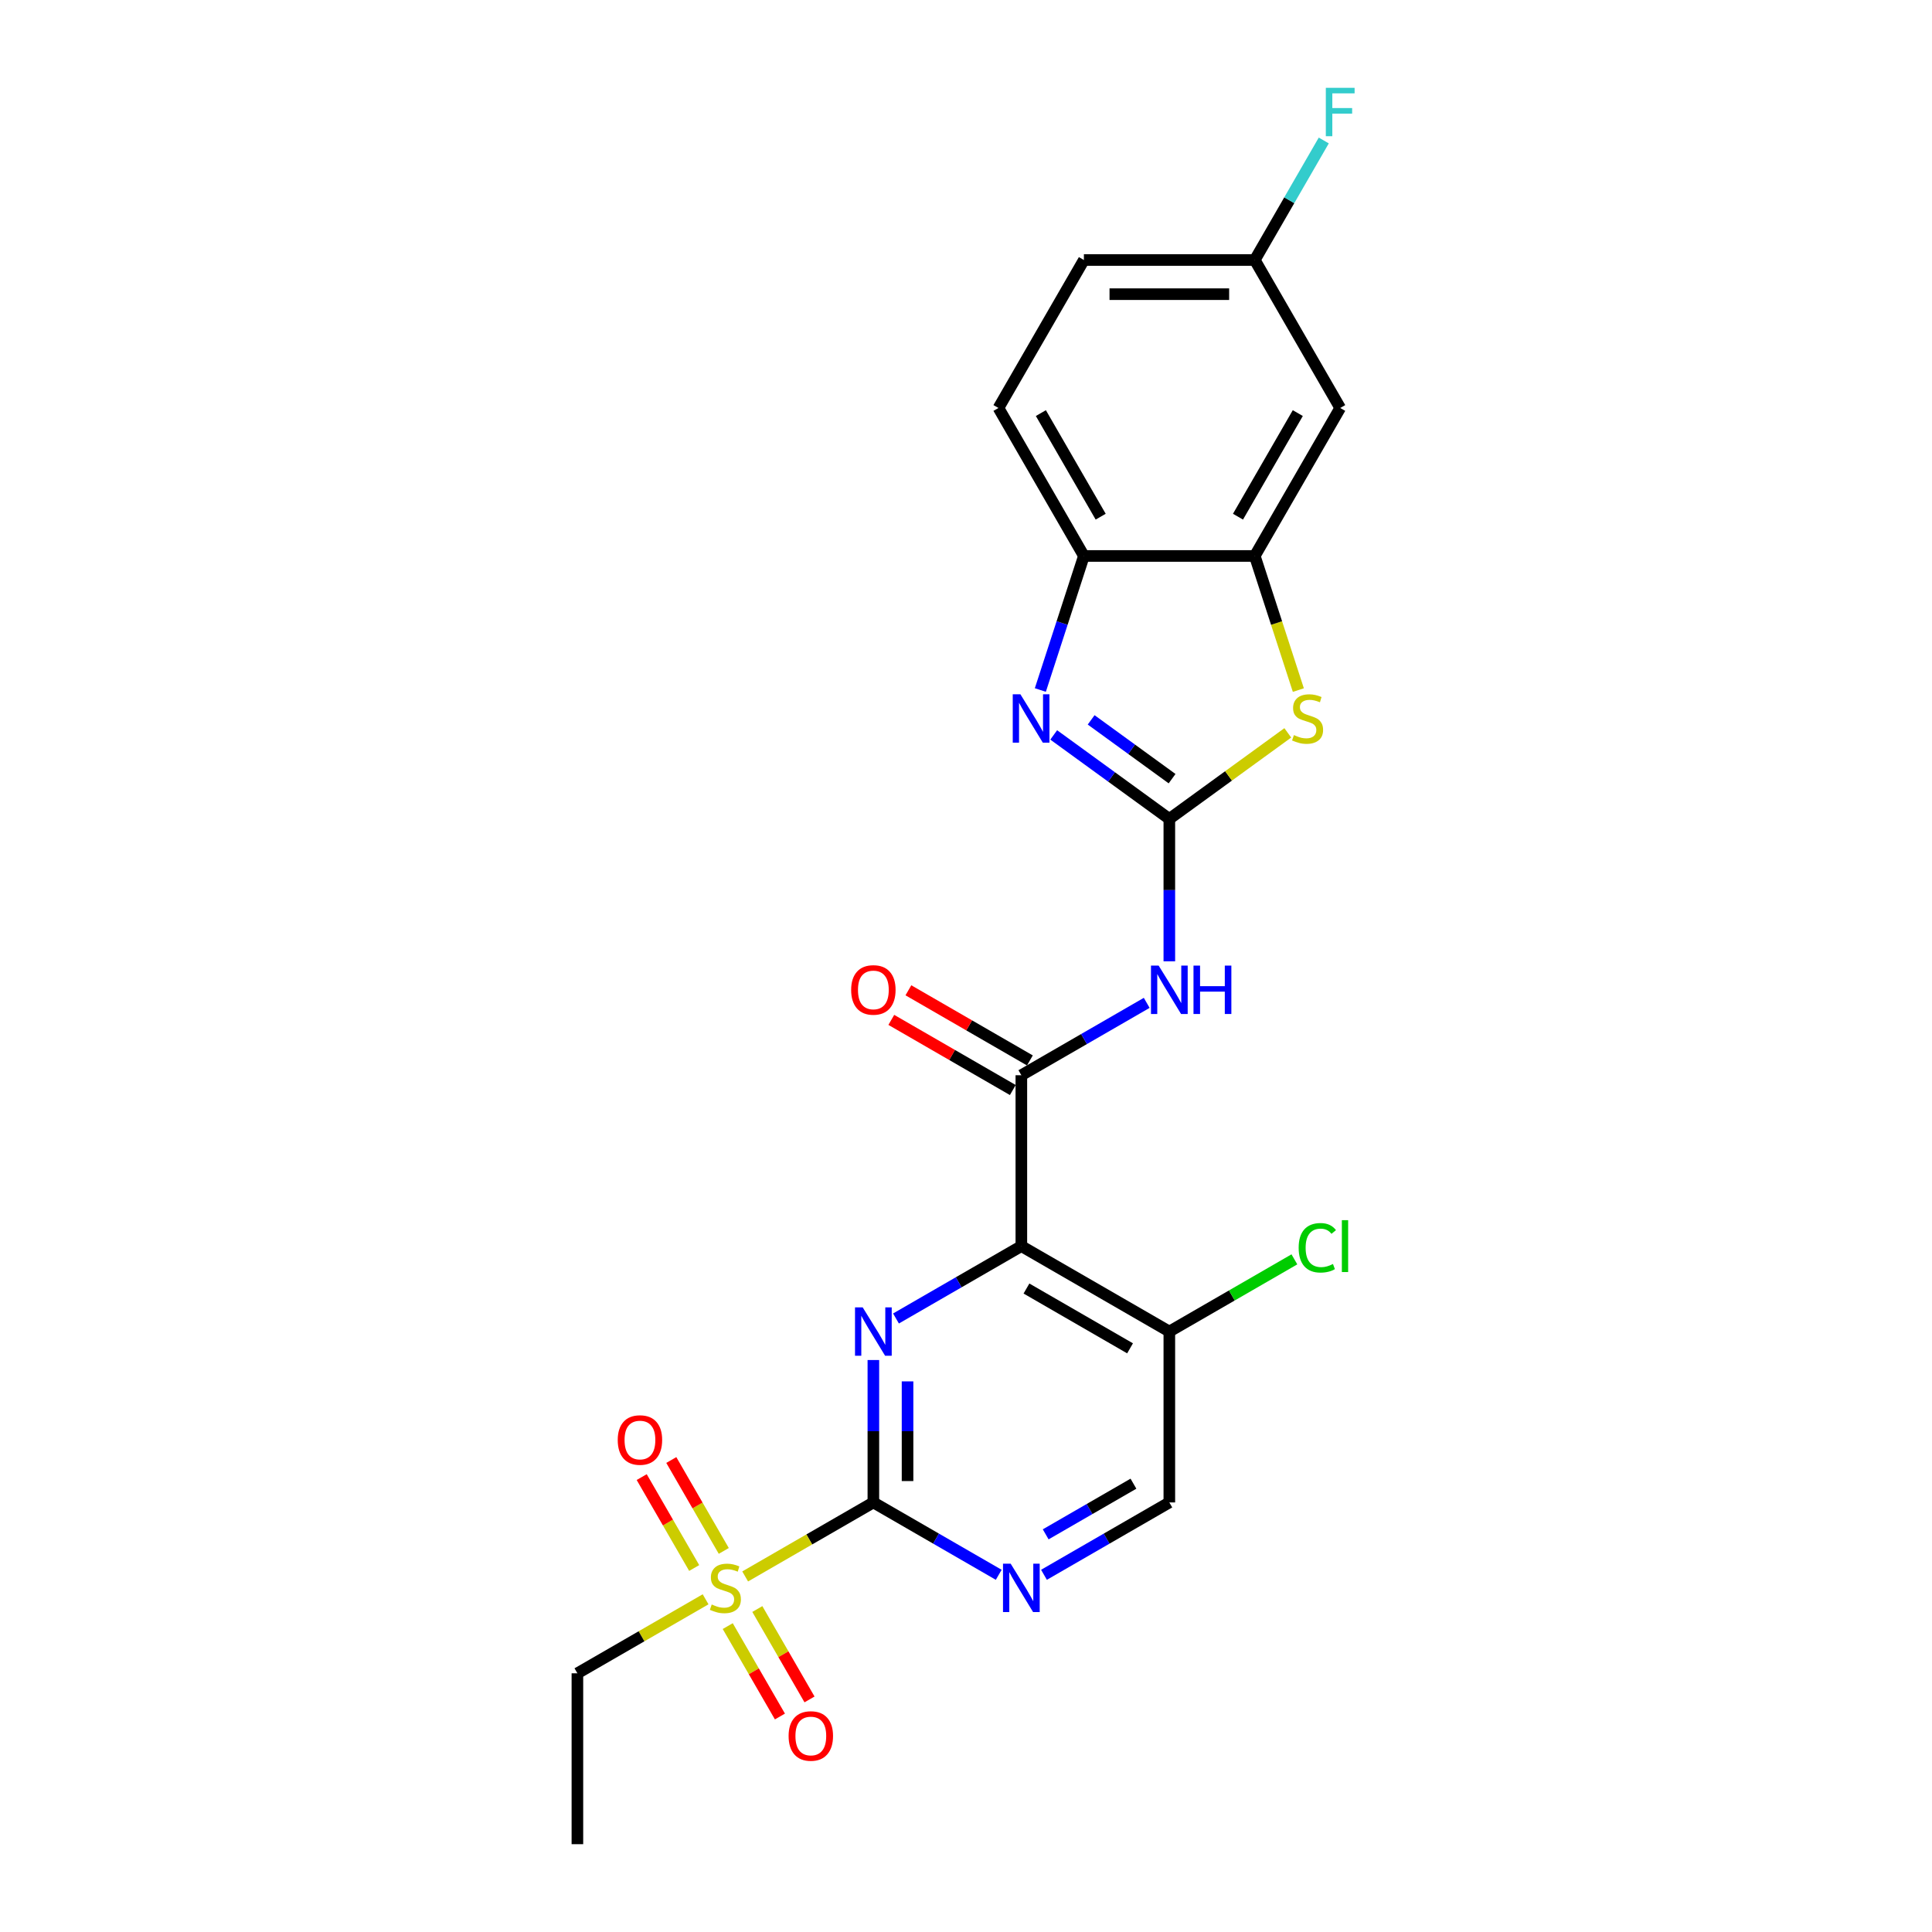 <?xml version='1.0' encoding='iso-8859-1'?>
<svg version='1.1' baseProfile='full'
              xmlns='http://www.w3.org/2000/svg'
                      xmlns:rdkit='http://www.rdkit.org/xml'
                      xmlns:xlink='http://www.w3.org/1999/xlink'
                  xml:space='preserve'
width='1000px' height='1000px' viewBox='0 0 1000 1000'>
<!-- END OF HEADER -->
<rect style='opacity:1.0;fill:#FFFFFF;stroke:none' width='1000' height='1000' x='0' y='0'> </rect>
<path class='bond-5' d='M 605.246,423.871 L 575.324,402.132' style='fill:none;fill-rule:evenodd;stroke:#000000;stroke-width:6px;stroke-linecap:butt;stroke-linejoin:miter;stroke-opacity:1' />
<path class='bond-5' d='M 575.324,402.132 L 545.402,380.392' style='fill:none;fill-rule:evenodd;stroke:#0000FF;stroke-width:6px;stroke-linecap:butt;stroke-linejoin:miter;stroke-opacity:1' />
<path class='bond-5' d='M 606.667,403.038 L 585.722,387.821' style='fill:none;fill-rule:evenodd;stroke:#000000;stroke-width:6px;stroke-linecap:butt;stroke-linejoin:miter;stroke-opacity:1' />
<path class='bond-5' d='M 585.722,387.821 L 564.776,372.603' style='fill:none;fill-rule:evenodd;stroke:#0000FF;stroke-width:6px;stroke-linecap:butt;stroke-linejoin:miter;stroke-opacity:1' />
<path class='bond-6' d='M 605.246,423.871 L 605.246,460.726' style='fill:none;fill-rule:evenodd;stroke:#000000;stroke-width:6px;stroke-linecap:butt;stroke-linejoin:miter;stroke-opacity:1' />
<path class='bond-6' d='M 605.246,460.726 L 605.246,497.582' style='fill:none;fill-rule:evenodd;stroke:#0000FF;stroke-width:6px;stroke-linecap:butt;stroke-linejoin:miter;stroke-opacity:1' />
<path class='bond-7' d='M 605.246,423.871 L 635.902,401.598' style='fill:none;fill-rule:evenodd;stroke:#000000;stroke-width:6px;stroke-linecap:butt;stroke-linejoin:miter;stroke-opacity:1' />
<path class='bond-7' d='M 635.902,401.598 L 666.558,379.325' style='fill:none;fill-rule:evenodd;stroke:#CCCC00;stroke-width:6px;stroke-linecap:butt;stroke-linejoin:miter;stroke-opacity:1' />
<path class='bond-0' d='M 452.054,777.654 L 452.054,740.799' style='fill:none;fill-rule:evenodd;stroke:#000000;stroke-width:6px;stroke-linecap:butt;stroke-linejoin:miter;stroke-opacity:1' />
<path class='bond-0' d='M 452.054,740.799 L 452.054,703.943' style='fill:none;fill-rule:evenodd;stroke:#0000FF;stroke-width:6px;stroke-linecap:butt;stroke-linejoin:miter;stroke-opacity:1' />
<path class='bond-0' d='M 469.743,766.597 L 469.743,740.799' style='fill:none;fill-rule:evenodd;stroke:#000000;stroke-width:6px;stroke-linecap:butt;stroke-linejoin:miter;stroke-opacity:1' />
<path class='bond-0' d='M 469.743,740.799 L 469.743,715' style='fill:none;fill-rule:evenodd;stroke:#0000FF;stroke-width:6px;stroke-linecap:butt;stroke-linejoin:miter;stroke-opacity:1' />
<path class='bond-3' d='M 452.054,777.654 L 418.876,796.809' style='fill:none;fill-rule:evenodd;stroke:#000000;stroke-width:6px;stroke-linecap:butt;stroke-linejoin:miter;stroke-opacity:1' />
<path class='bond-3' d='M 418.876,796.809 L 385.699,815.964' style='fill:none;fill-rule:evenodd;stroke:#CCCC00;stroke-width:6px;stroke-linecap:butt;stroke-linejoin:miter;stroke-opacity:1' />
<path class='bond-26' d='M 452.054,777.654 L 484.497,796.385' style='fill:none;fill-rule:evenodd;stroke:#000000;stroke-width:6px;stroke-linecap:butt;stroke-linejoin:miter;stroke-opacity:1' />
<path class='bond-26' d='M 484.497,796.385 L 516.94,815.116' style='fill:none;fill-rule:evenodd;stroke:#0000FF;stroke-width:6px;stroke-linecap:butt;stroke-linejoin:miter;stroke-opacity:1' />
<path class='bond-1' d='M 528.65,644.985 L 528.65,556.54' style='fill:none;fill-rule:evenodd;stroke:#000000;stroke-width:6px;stroke-linecap:butt;stroke-linejoin:miter;stroke-opacity:1' />
<path class='bond-2' d='M 528.65,644.985 L 496.207,663.716' style='fill:none;fill-rule:evenodd;stroke:#000000;stroke-width:6px;stroke-linecap:butt;stroke-linejoin:miter;stroke-opacity:1' />
<path class='bond-2' d='M 496.207,663.716 L 463.764,682.447' style='fill:none;fill-rule:evenodd;stroke:#0000FF;stroke-width:6px;stroke-linecap:butt;stroke-linejoin:miter;stroke-opacity:1' />
<path class='bond-11' d='M 528.65,644.985 L 605.246,689.208' style='fill:none;fill-rule:evenodd;stroke:#000000;stroke-width:6px;stroke-linecap:butt;stroke-linejoin:miter;stroke-opacity:1' />
<path class='bond-11' d='M 531.295,666.938 L 584.912,697.894' style='fill:none;fill-rule:evenodd;stroke:#000000;stroke-width:6px;stroke-linecap:butt;stroke-linejoin:miter;stroke-opacity:1' />
<path class='bond-13' d='M 376.673,841.671 L 390.18,865.067' style='fill:none;fill-rule:evenodd;stroke:#CCCC00;stroke-width:6px;stroke-linecap:butt;stroke-linejoin:miter;stroke-opacity:1' />
<path class='bond-13' d='M 390.18,865.067 L 403.688,888.463' style='fill:none;fill-rule:evenodd;stroke:#FF0000;stroke-width:6px;stroke-linecap:butt;stroke-linejoin:miter;stroke-opacity:1' />
<path class='bond-13' d='M 391.992,832.826 L 405.499,856.222' style='fill:none;fill-rule:evenodd;stroke:#CCCC00;stroke-width:6px;stroke-linecap:butt;stroke-linejoin:miter;stroke-opacity:1' />
<path class='bond-13' d='M 405.499,856.222 L 419.007,879.618' style='fill:none;fill-rule:evenodd;stroke:#FF0000;stroke-width:6px;stroke-linecap:butt;stroke-linejoin:miter;stroke-opacity:1' />
<path class='bond-14' d='M 374.63,802.755 L 361.046,779.227' style='fill:none;fill-rule:evenodd;stroke:#CCCC00;stroke-width:6px;stroke-linecap:butt;stroke-linejoin:miter;stroke-opacity:1' />
<path class='bond-14' d='M 361.046,779.227 L 347.463,755.7' style='fill:none;fill-rule:evenodd;stroke:#FF0000;stroke-width:6px;stroke-linecap:butt;stroke-linejoin:miter;stroke-opacity:1' />
<path class='bond-14' d='M 359.311,811.599 L 345.727,788.072' style='fill:none;fill-rule:evenodd;stroke:#CCCC00;stroke-width:6px;stroke-linecap:butt;stroke-linejoin:miter;stroke-opacity:1' />
<path class='bond-14' d='M 345.727,788.072 L 332.144,764.544' style='fill:none;fill-rule:evenodd;stroke:#FF0000;stroke-width:6px;stroke-linecap:butt;stroke-linejoin:miter;stroke-opacity:1' />
<path class='bond-20' d='M 365.215,827.79 L 332.038,846.945' style='fill:none;fill-rule:evenodd;stroke:#CCCC00;stroke-width:6px;stroke-linecap:butt;stroke-linejoin:miter;stroke-opacity:1' />
<path class='bond-20' d='M 332.038,846.945 L 298.861,866.1' style='fill:none;fill-rule:evenodd;stroke:#000000;stroke-width:6px;stroke-linecap:butt;stroke-linejoin:miter;stroke-opacity:1' />
<path class='bond-4' d='M 528.65,556.54 L 561.093,537.809' style='fill:none;fill-rule:evenodd;stroke:#000000;stroke-width:6px;stroke-linecap:butt;stroke-linejoin:miter;stroke-opacity:1' />
<path class='bond-4' d='M 561.093,537.809 L 593.536,519.078' style='fill:none;fill-rule:evenodd;stroke:#0000FF;stroke-width:6px;stroke-linecap:butt;stroke-linejoin:miter;stroke-opacity:1' />
<path class='bond-16' d='M 533.072,548.88 L 501.629,530.726' style='fill:none;fill-rule:evenodd;stroke:#000000;stroke-width:6px;stroke-linecap:butt;stroke-linejoin:miter;stroke-opacity:1' />
<path class='bond-16' d='M 501.629,530.726 L 470.185,512.572' style='fill:none;fill-rule:evenodd;stroke:#FF0000;stroke-width:6px;stroke-linecap:butt;stroke-linejoin:miter;stroke-opacity:1' />
<path class='bond-16' d='M 524.228,564.199 L 492.784,546.045' style='fill:none;fill-rule:evenodd;stroke:#000000;stroke-width:6px;stroke-linecap:butt;stroke-linejoin:miter;stroke-opacity:1' />
<path class='bond-16' d='M 492.784,546.045 L 461.34,527.891' style='fill:none;fill-rule:evenodd;stroke:#FF0000;stroke-width:6px;stroke-linecap:butt;stroke-linejoin:miter;stroke-opacity:1' />
<path class='bond-10' d='M 538.48,357.149 L 549.751,322.458' style='fill:none;fill-rule:evenodd;stroke:#0000FF;stroke-width:6px;stroke-linecap:butt;stroke-linejoin:miter;stroke-opacity:1' />
<path class='bond-10' d='M 549.751,322.458 L 561.023,287.767' style='fill:none;fill-rule:evenodd;stroke:#000000;stroke-width:6px;stroke-linecap:butt;stroke-linejoin:miter;stroke-opacity:1' />
<path class='bond-8' d='M 672.024,357.184 L 660.746,322.476' style='fill:none;fill-rule:evenodd;stroke:#CCCC00;stroke-width:6px;stroke-linecap:butt;stroke-linejoin:miter;stroke-opacity:1' />
<path class='bond-8' d='M 660.746,322.476 L 649.469,287.767' style='fill:none;fill-rule:evenodd;stroke:#000000;stroke-width:6px;stroke-linecap:butt;stroke-linejoin:miter;stroke-opacity:1' />
<path class='bond-12' d='M 649.469,287.767 L 693.692,211.171' style='fill:none;fill-rule:evenodd;stroke:#000000;stroke-width:6px;stroke-linecap:butt;stroke-linejoin:miter;stroke-opacity:1' />
<path class='bond-12' d='M 640.783,267.433 L 671.739,213.816' style='fill:none;fill-rule:evenodd;stroke:#000000;stroke-width:6px;stroke-linecap:butt;stroke-linejoin:miter;stroke-opacity:1' />
<path class='bond-24' d='M 649.469,287.767 L 561.023,287.767' style='fill:none;fill-rule:evenodd;stroke:#000000;stroke-width:6px;stroke-linecap:butt;stroke-linejoin:miter;stroke-opacity:1' />
<path class='bond-9' d='M 540.36,815.116 L 572.803,796.385' style='fill:none;fill-rule:evenodd;stroke:#0000FF;stroke-width:6px;stroke-linecap:butt;stroke-linejoin:miter;stroke-opacity:1' />
<path class='bond-9' d='M 572.803,796.385 L 605.246,777.654' style='fill:none;fill-rule:evenodd;stroke:#000000;stroke-width:6px;stroke-linecap:butt;stroke-linejoin:miter;stroke-opacity:1' />
<path class='bond-9' d='M 541.248,794.177 L 563.958,781.066' style='fill:none;fill-rule:evenodd;stroke:#0000FF;stroke-width:6px;stroke-linecap:butt;stroke-linejoin:miter;stroke-opacity:1' />
<path class='bond-9' d='M 563.958,781.066 L 586.669,767.954' style='fill:none;fill-rule:evenodd;stroke:#000000;stroke-width:6px;stroke-linecap:butt;stroke-linejoin:miter;stroke-opacity:1' />
<path class='bond-17' d='M 561.023,287.767 L 516.8,211.171' style='fill:none;fill-rule:evenodd;stroke:#000000;stroke-width:6px;stroke-linecap:butt;stroke-linejoin:miter;stroke-opacity:1' />
<path class='bond-17' d='M 569.709,267.433 L 538.753,213.816' style='fill:none;fill-rule:evenodd;stroke:#000000;stroke-width:6px;stroke-linecap:butt;stroke-linejoin:miter;stroke-opacity:1' />
<path class='bond-15' d='M 605.246,689.208 L 605.246,777.654' style='fill:none;fill-rule:evenodd;stroke:#000000;stroke-width:6px;stroke-linecap:butt;stroke-linejoin:miter;stroke-opacity:1' />
<path class='bond-19' d='M 605.246,689.208 L 637.609,670.523' style='fill:none;fill-rule:evenodd;stroke:#000000;stroke-width:6px;stroke-linecap:butt;stroke-linejoin:miter;stroke-opacity:1' />
<path class='bond-19' d='M 637.609,670.523 L 669.973,651.838' style='fill:none;fill-rule:evenodd;stroke:#00CC00;stroke-width:6px;stroke-linecap:butt;stroke-linejoin:miter;stroke-opacity:1' />
<path class='bond-18' d='M 693.692,211.171 L 649.469,134.575' style='fill:none;fill-rule:evenodd;stroke:#000000;stroke-width:6px;stroke-linecap:butt;stroke-linejoin:miter;stroke-opacity:1' />
<path class='bond-21' d='M 516.8,211.171 L 561.023,134.575' style='fill:none;fill-rule:evenodd;stroke:#000000;stroke-width:6px;stroke-linecap:butt;stroke-linejoin:miter;stroke-opacity:1' />
<path class='bond-22' d='M 649.469,134.575 L 667.327,103.644' style='fill:none;fill-rule:evenodd;stroke:#000000;stroke-width:6px;stroke-linecap:butt;stroke-linejoin:miter;stroke-opacity:1' />
<path class='bond-22' d='M 667.327,103.644 L 685.184,72.713' style='fill:none;fill-rule:evenodd;stroke:#33CCCC;stroke-width:6px;stroke-linecap:butt;stroke-linejoin:miter;stroke-opacity:1' />
<path class='bond-25' d='M 649.469,134.575 L 561.023,134.575' style='fill:none;fill-rule:evenodd;stroke:#000000;stroke-width:6px;stroke-linecap:butt;stroke-linejoin:miter;stroke-opacity:1' />
<path class='bond-25' d='M 636.202,152.264 L 574.29,152.264' style='fill:none;fill-rule:evenodd;stroke:#000000;stroke-width:6px;stroke-linecap:butt;stroke-linejoin:miter;stroke-opacity:1' />
<path class='bond-23' d='M 298.861,866.1 L 298.861,954.545' style='fill:none;fill-rule:evenodd;stroke:#000000;stroke-width:6px;stroke-linecap:butt;stroke-linejoin:miter;stroke-opacity:1' />
<path  class='atom-3' d='M 446.517 676.684
L 454.725 689.951
Q 455.538 691.26, 456.847 693.631
Q 458.156 696.001, 458.227 696.142
L 458.227 676.684
L 461.553 676.684
L 461.553 701.732
L 458.121 701.732
L 449.312 687.227
Q 448.286 685.529, 447.189 683.583
Q 446.128 681.637, 445.809 681.036
L 445.809 701.732
L 442.555 701.732
L 442.555 676.684
L 446.517 676.684
' fill='#0000FF'/>
<path  class='atom-4' d='M 368.382 830.474
Q 368.665 830.58, 369.832 831.075
Q 371 831.571, 372.273 831.889
Q 373.582 832.172, 374.856 832.172
Q 377.226 832.172, 378.606 831.04
Q 379.986 829.872, 379.986 827.856
Q 379.986 826.476, 379.278 825.627
Q 378.606 824.778, 377.545 824.318
Q 376.483 823.858, 374.714 823.327
Q 372.486 822.655, 371.141 822.018
Q 369.832 821.382, 368.877 820.037
Q 367.957 818.693, 367.957 816.429
Q 367.957 813.28, 370.08 811.334
Q 372.238 809.388, 376.483 809.388
Q 379.384 809.388, 382.675 810.768
L 381.861 813.492
Q 378.854 812.254, 376.589 812.254
Q 374.148 812.254, 372.804 813.28
Q 371.46 814.271, 371.495 816.004
Q 371.495 817.348, 372.167 818.162
Q 372.875 818.976, 373.865 819.436
Q 374.891 819.896, 376.589 820.426
Q 378.854 821.134, 380.198 821.841
Q 381.542 822.549, 382.498 824
Q 383.488 825.415, 383.488 827.856
Q 383.488 831.323, 381.153 833.198
Q 378.854 835.038, 374.997 835.038
Q 372.769 835.038, 371.07 834.542
Q 369.408 834.082, 367.426 833.269
L 368.382 830.474
' fill='#CCCC00'/>
<path  class='atom-6' d='M 528.155 359.36
L 536.363 372.627
Q 537.177 373.936, 538.486 376.306
Q 539.795 378.677, 539.865 378.818
L 539.865 359.36
L 543.191 359.36
L 543.191 384.408
L 539.759 384.408
L 530.95 369.903
Q 529.924 368.205, 528.827 366.259
Q 527.766 364.313, 527.448 363.712
L 527.448 384.408
L 524.193 384.408
L 524.193 359.36
L 528.155 359.36
' fill='#0000FF'/>
<path  class='atom-7' d='M 599.709 499.793
L 607.917 513.06
Q 608.731 514.369, 610.04 516.739
Q 611.349 519.109, 611.42 519.251
L 611.42 499.793
L 614.745 499.793
L 614.745 524.841
L 611.313 524.841
L 602.504 510.336
Q 601.478 508.638, 600.382 506.692
Q 599.32 504.746, 599.002 504.144
L 599.002 524.841
L 595.747 524.841
L 595.747 499.793
L 599.709 499.793
' fill='#0000FF'/>
<path  class='atom-7' d='M 617.752 499.793
L 621.149 499.793
L 621.149 510.442
L 633.956 510.442
L 633.956 499.793
L 637.352 499.793
L 637.352 524.841
L 633.956 524.841
L 633.956 513.272
L 621.149 513.272
L 621.149 524.841
L 617.752 524.841
L 617.752 499.793
' fill='#0000FF'/>
<path  class='atom-8' d='M 669.724 380.481
Q 670.008 380.587, 671.175 381.082
Q 672.342 381.578, 673.616 381.896
Q 674.925 382.179, 676.199 382.179
Q 678.569 382.179, 679.949 381.047
Q 681.329 379.88, 681.329 377.863
Q 681.329 376.483, 680.621 375.634
Q 679.949 374.785, 678.887 374.325
Q 677.826 373.865, 676.057 373.335
Q 673.828 372.662, 672.484 372.026
Q 671.175 371.389, 670.22 370.044
Q 669.3 368.7, 669.3 366.436
Q 669.3 363.287, 671.423 361.341
Q 673.581 359.396, 677.826 359.396
Q 680.727 359.396, 684.017 360.775
L 683.204 363.499
Q 680.196 362.261, 677.932 362.261
Q 675.491 362.261, 674.147 363.287
Q 672.802 364.278, 672.838 366.011
Q 672.838 367.356, 673.51 368.169
Q 674.218 368.983, 675.208 369.443
Q 676.234 369.903, 677.932 370.434
Q 680.196 371.141, 681.541 371.849
Q 682.885 372.556, 683.84 374.007
Q 684.831 375.422, 684.831 377.863
Q 684.831 381.33, 682.496 383.205
Q 680.196 385.045, 676.34 385.045
Q 674.111 385.045, 672.413 384.549
Q 670.75 384.09, 668.769 383.276
L 669.724 380.481
' fill='#CCCC00'/>
<path  class='atom-10' d='M 523.113 809.353
L 531.321 822.62
Q 532.135 823.929, 533.444 826.299
Q 534.753 828.67, 534.823 828.811
L 534.823 809.353
L 538.149 809.353
L 538.149 834.401
L 534.717 834.401
L 525.908 819.896
Q 524.882 818.198, 523.785 816.252
Q 522.724 814.306, 522.406 813.704
L 522.406 834.401
L 519.151 834.401
L 519.151 809.353
L 523.113 809.353
' fill='#0000FF'/>
<path  class='atom-14' d='M 408.182 898.544
Q 408.182 892.53, 411.154 889.169
Q 414.126 885.808, 419.68 885.808
Q 425.235 885.808, 428.206 889.169
Q 431.178 892.53, 431.178 898.544
Q 431.178 904.629, 428.171 908.096
Q 425.164 911.528, 419.68 911.528
Q 414.161 911.528, 411.154 908.096
Q 408.182 904.664, 408.182 898.544
M 419.68 908.697
Q 423.501 908.697, 425.553 906.15
Q 427.64 903.568, 427.64 898.544
Q 427.64 893.626, 425.553 891.15
Q 423.501 888.638, 419.68 888.638
Q 415.859 888.638, 413.772 891.114
Q 411.72 893.591, 411.72 898.544
Q 411.72 903.603, 413.772 906.15
Q 415.859 908.697, 419.68 908.697
' fill='#FF0000'/>
<path  class='atom-15' d='M 319.737 745.351
Q 319.737 739.337, 322.708 735.976
Q 325.68 732.615, 331.234 732.615
Q 336.789 732.615, 339.761 735.976
Q 342.732 739.337, 342.732 745.351
Q 342.732 751.436, 339.725 754.904
Q 336.718 758.335, 331.234 758.335
Q 325.715 758.335, 322.708 754.904
Q 319.737 751.472, 319.737 745.351
M 331.234 755.505
Q 335.055 755.505, 337.107 752.958
Q 339.195 750.375, 339.195 745.351
Q 339.195 740.434, 337.107 737.957
Q 335.055 735.445, 331.234 735.445
Q 327.414 735.445, 325.326 737.922
Q 323.274 740.398, 323.274 745.351
Q 323.274 750.41, 325.326 752.958
Q 327.414 755.505, 331.234 755.505
' fill='#FF0000'/>
<path  class='atom-17' d='M 440.556 512.388
Q 440.556 506.373, 443.527 503.012
Q 446.499 499.651, 452.054 499.651
Q 457.608 499.651, 460.58 503.012
Q 463.552 506.373, 463.552 512.388
Q 463.552 518.473, 460.544 521.94
Q 457.537 525.371, 452.054 525.371
Q 446.535 525.371, 443.527 521.94
Q 440.556 518.508, 440.556 512.388
M 452.054 522.541
Q 455.874 522.541, 457.926 519.994
Q 460.014 517.411, 460.014 512.388
Q 460.014 507.47, 457.926 504.994
Q 455.874 502.482, 452.054 502.482
Q 448.233 502.482, 446.145 504.958
Q 444.093 507.435, 444.093 512.388
Q 444.093 517.447, 446.145 519.994
Q 448.233 522.541, 452.054 522.541
' fill='#FF0000'/>
<path  class='atom-20' d='M 672.184 645.852
Q 672.184 639.626, 675.085 636.371
Q 678.021 633.081, 683.576 633.081
Q 688.741 633.081, 691.501 636.725
L 689.166 638.635
Q 687.149 635.982, 683.576 635.982
Q 679.79 635.982, 677.774 638.529
Q 675.793 641.041, 675.793 645.852
Q 675.793 650.805, 677.845 653.352
Q 679.932 655.9, 683.965 655.9
Q 686.724 655.9, 689.944 654.237
L 690.935 656.89
Q 689.626 657.739, 687.644 658.235
Q 685.663 658.73, 683.47 658.73
Q 678.021 658.73, 675.085 655.404
Q 672.184 652.079, 672.184 645.852
' fill='#00CC00'/>
<path  class='atom-20' d='M 694.543 631.559
L 697.798 631.559
L 697.798 658.411
L 694.543 658.411
L 694.543 631.559
' fill='#00CC00'/>
<path  class='atom-23' d='M 686.245 45.455
L 701.139 45.455
L 701.139 48.32
L 689.606 48.32
L 689.606 55.926
L 699.865 55.926
L 699.865 58.828
L 689.606 58.828
L 689.606 70.502
L 686.245 70.502
L 686.245 45.455
' fill='#33CCCC'/>
</svg>
